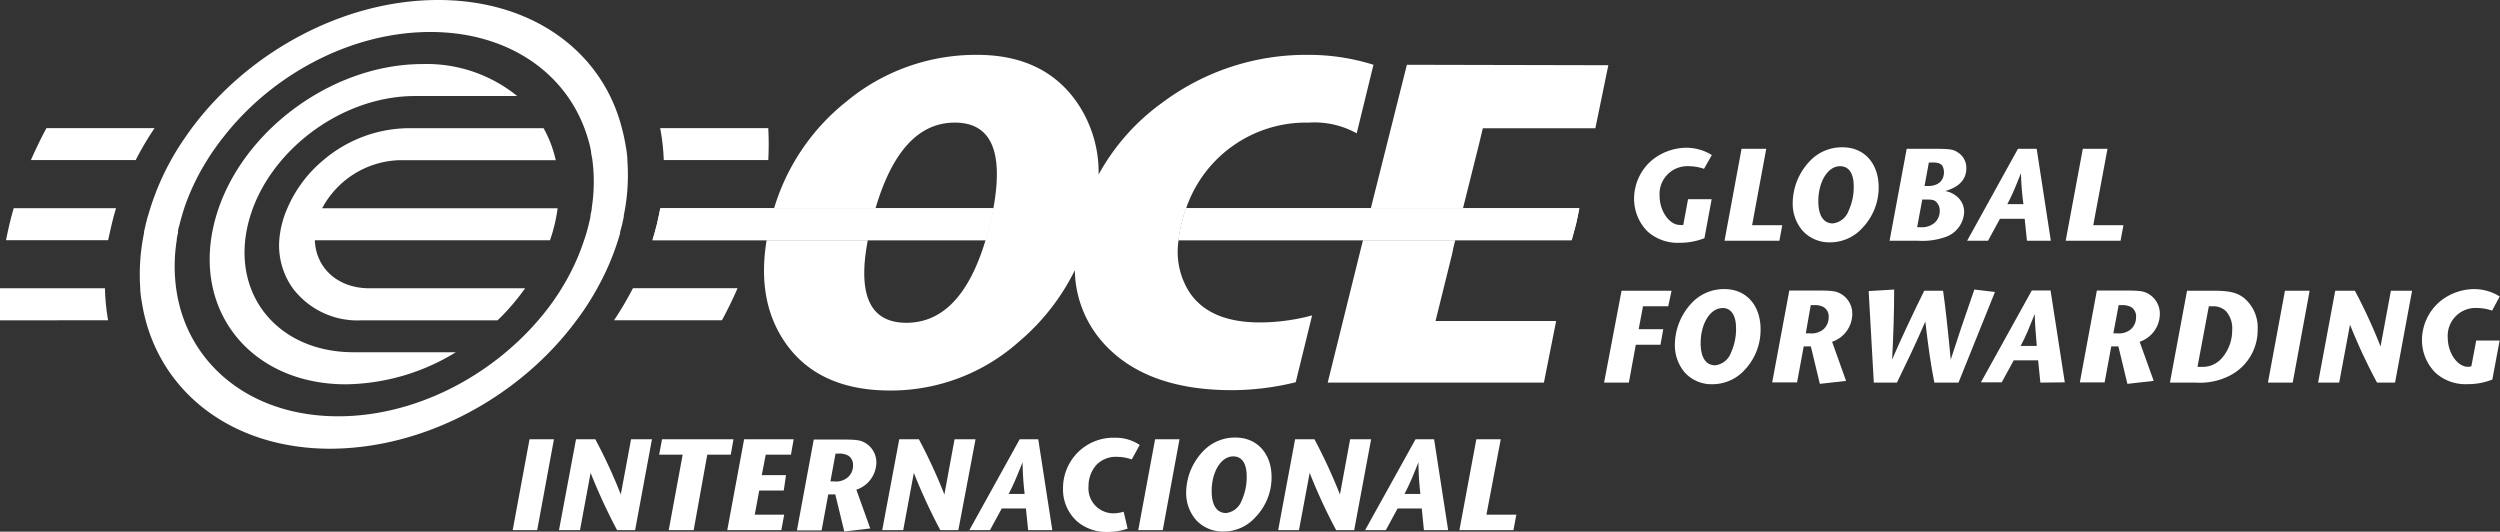 <svg xmlns="http://www.w3.org/2000/svg" viewBox="0 0 277.51 59.02"><rect x="0" y="0" width="277.51" height="59.02" fill="#333333" stroke="none"/><g style="isolation:isolate"><g id="Capa_2" data-name="Capa 2"><g id="Capa_3" data-name="Capa 3"><path d="M59.63,58.85H56.91l1.87-10.09h2.71Z" fill="#fff"/><path d="M70.5,58.85h-2a64.23,64.23,0,0,1-2.94-6.36l-1.18,6.36H62.05l1.89-10.09h2.14a56.39,56.39,0,0,1,2.83,6.13l1.14-6.13h2.32Z" fill="#fff"/><path d="M81.12,50.47H78.51L77,58.85H74.23l1.55-8.38H73.17l.32-1.71h7.93Z" fill="#fff"/><path d="M87.8,50.47H85l-.44,2.27h2.69L87,54.45H84.28l-.5,2.68h3.27l-.32,1.72h-6l1.87-10.09H88.1Z" fill="#fff"/><path d="M95.06,54.36l1.54,4.3L93.72,59l-1-4.12h-.78l-.74,4H88.46l1.87-10.09h3c1.83,0,2.19.06,2.79.42a2.52,2.52,0,0,1,1.16,2.2A3.24,3.24,0,0,1,95.06,54.36Zm-.91-3.79a2.08,2.08,0,0,0-1.05-.22h-.35l-.57,3.09h.42A2,2,0,0,0,94.09,53a1.7,1.7,0,0,0,.6-1.31A1.22,1.22,0,0,0,94.15,50.57Z" fill="#fff"/><path d="M106.38,58.85h-2a62,62,0,0,1-2.94-6.36l-1.18,6.36H97.93l1.89-10.09H102a58.38,58.38,0,0,1,2.83,6.13l1.13-6.13h2.33Z" fill="#fff"/><path d="M114.13,58.85l-.25-2.41H111.2l-1.31,2.41H107.6l5.59-10.09h2.06l1.56,10.09Zm-.62-7.54c-.6,1.5-1,2.49-1.55,3.52h1.78A33.38,33.38,0,0,1,113.51,51.31Z" fill="#fff"/><path d="M125.63,51a4.92,4.92,0,0,0-1.62-.29,3,3,0,0,0-2.29.88,3.52,3.52,0,0,0-.89,2.39,2.77,2.77,0,0,0,2.74,3,3.91,3.91,0,0,0,1.16-.18l.44,1.88a7,7,0,0,1-2.27.37,5,5,0,0,1-3.31-1.15A4.76,4.76,0,0,1,118,54.19a5.59,5.59,0,0,1,5.75-5.6,4.81,4.81,0,0,1,2.76.8Z" fill="#fff"/><path d="M129.07,58.85h-2.72l1.87-10.09h2.71Z" fill="#fff"/><path d="M139.38,57.39A4.74,4.74,0,0,1,135.81,59a4,4,0,0,1-3.07-1.31,4.6,4.6,0,0,1-1.07-3.1,6.72,6.72,0,0,1,2.09-4.71,4.84,4.84,0,0,1,3.39-1.31c2.37,0,4,1.76,4,4.39A6.35,6.35,0,0,1,139.38,57.39Zm-2.49-6.73c-1.34,0-2.39,1.7-2.39,3.86,0,1.56.57,2.43,1.6,2.43a2.11,2.11,0,0,0,1.73-1.39,6.23,6.23,0,0,0,.56-2.66C138.39,51.44,137.86,50.66,136.89,50.66Z" fill="#fff"/><path d="M150.32,58.85h-2a59.93,59.93,0,0,1-2.94-6.36l-1.19,6.36h-2.31l1.88-10.09h2.15a60.52,60.52,0,0,1,2.83,6.13l1.13-6.13h2.33Z" fill="#fff"/><path d="M158.06,58.85l-.24-2.41h-2.68l-1.31,2.41h-2.3l5.6-10.09h2.06l1.56,10.09Zm-.61-7.54c-.59,1.5-1,2.49-1.55,3.52h1.77A33.42,33.42,0,0,1,157.45,51.31Z" fill="#fff"/><path d="M168,58.85h-6l1.88-10.09h2.71L165,57.13h3.32Z" fill="#fff"/><path d="M156.17,7.19l-4,15.92h10.23l1.75-7,.45-1.87h12.49l1.44-7Zm5,21.09.19-.91h0l.18-.71H151.3l-.18.71-3.74,15.1h24l1.36-6.84H159.35ZM132.1,32.54a8.3,8.3,0,0,1-1.27-5.88,15.42,15.42,0,0,1,.34-1.89,16.87,16.87,0,0,1,.5-1.66,14.07,14.07,0,0,1,13.61-9.5,9.66,9.66,0,0,1,5.32,1.19l1.86-7.61a23.85,23.85,0,0,0-7.2-1.1,26.62,26.62,0,0,0-16.21,5.28,24.16,24.16,0,0,0-7.1,8,13.69,13.69,0,0,0-2.4-8q-3.67-5.28-11.08-5.28a22.49,22.49,0,0,0-14.54,5.2,23.91,23.91,0,0,0-8,11.82H97.19Q100,13.6,106,13.61t4.27,9.5c-.11.56-.24,1.15-.39,1.76s-.31,1.22-.48,1.79q-2.76,9.17-8.79,9.17t-4.28-9.17H85.1q-1.11,6.7,2,11.28,3.67,5.4,11.7,5.41a21.37,21.37,0,0,0,14.35-5.46A24.6,24.6,0,0,0,119.31,30a12.36,12.36,0,0,0,3.27,8.19q4.71,5.12,14.18,5.12a29.75,29.75,0,0,0,7.07-.88l1.82-7.42a22.36,22.36,0,0,1-5.61.78C136.27,35.83,133.62,34.74,132.1,32.54Z" fill="#fff"/><path d="M72.92,24.89c-.15.59-.31,1.18-.49,1.77h37c.17-.57.33-1.16.48-1.79s.28-1.2.39-1.76h-37C73.18,23.69,73.06,24.29,72.92,24.89Z" fill="#fff" style="mix-blend-mode:multiply"/><path d="M35.9,17.77a14.25,14.25,0,0,0-4,5.34A10.88,10.88,0,0,0,31,26.66,8.19,8.19,0,0,0,32.5,32a9,9,0,0,0,7.6,3.56H55.23A25.14,25.14,0,0,0,58.29,32H41c-3.52,0-5.94-2.26-6.05-5.33H61.05a18,18,0,0,0,.52-1.77c.14-.6.25-1.2.33-1.78H35.76a10.07,10.07,0,0,1,8.6-5.34H61.69a13.1,13.1,0,0,0-1.35-3.55H45.22A14.82,14.82,0,0,0,35.9,17.77Z" fill="#fff"/><path d="M12,35.55A23,23,0,0,1,11.65,32H0a32.46,32.46,0,0,0,0,3.56Z" fill="#fff"/><path d="M80.14,35.55c.63-1.17,1.21-2.35,1.73-3.56H70.26a36.5,36.5,0,0,1-2.1,3.56Z" fill="#fff"/><path d="M38.4,42.66A23.89,23.89,0,0,0,50.6,39.1H39.25c-8.36,0-13.61-6.36-11.72-14.21S37.71,10.66,46.06,10.66H57.41A15.94,15.94,0,0,0,46.92,7.11c-10.45,0-20.82,8-23.17,17.78S28,42.66,38.4,42.66Z" fill="#fff"/><path d="M12.4,24.89c.14-.6.3-1.2.48-1.78H1.52c-.17.59-.33,1.18-.47,1.78S.78,26.07.67,26.66H12C12.13,26.07,12.26,25.48,12.4,24.89Z" fill="#fff"/><path d="M16.39,24.06l-.21.83c-.06.27-.13.55-.19.82a.59.59,0,0,1,0,.14c-.06.27-.1.54-.15.81A22.48,22.48,0,0,0,15.57,32c0,.61.12,1.21.22,1.81h0c1.58,9.33,9.61,16,20.89,16C47.25,49.77,57.76,44,64,35.55h0c.43-.56.83-1.14,1.21-1.73h0c.38-.59.74-1.19,1.08-1.81h0a28.48,28.48,0,0,0,2.55-6.13.83.83,0,0,1,0-.15c.08-.27.15-.55.22-.82l.18-.83a.77.77,0,0,0,0-.15,22.3,22.3,0,0,0,.4-6.14h0c0-.61-.12-1.21-.22-1.8h0c-.1-.59-.23-1.17-.38-1.73h0C66.91,5.81,59.19,0,48.63,0S27.55,5.81,21.29,14.22h0c-.42.57-.82,1.15-1.21,1.74h0c-.39.59-.75,1.19-1.09,1.8h0a28.73,28.73,0,0,0-2.54,6.14C16.42,24,16.41,24,16.39,24.06Zm3.23,2.6c0-.28.09-.56.14-.84a.36.36,0,0,0,0-.1c0-.28.12-.56.18-.83s.16-.62.25-.93.17-.57.26-.85A25.2,25.2,0,0,1,23,17.77c.18-.3.37-.59.57-.89,0,0,0,0,0,0l.62-.87v0c.22-.3.44-.59.67-.87h0c.23-.3.46-.58.7-.86C31,7.85,39.37,3.55,47.77,3.55s14.71,4.3,17.1,10.67c.11.27.2.56.29.83v0c.09.28.17.56.25.85v0c.08.29.14.59.2.89h0c0,.31.11.62.14.92a18.8,18.8,0,0,1-.06,5.34c0,.28-.09.56-.14.84a.38.38,0,0,0,0,.1q-.07.42-.18.84c-.07.3-.16.61-.24.91s-.18.58-.27.86A25.08,25.08,0,0,1,62.35,32c-.18.3-.37.6-.57.89l0,0c-.2.3-.4.59-.61.87,0,0,0,0,0,0-.21.3-.43.58-.66.87h0c-.22.28-.46.57-.7.85C54.3,41.92,45.94,46.21,37.54,46.21s-14.7-4.29-17.1-10.66c-.1-.28-.2-.56-.29-.84v0c-.09-.29-.17-.57-.24-.86,0,0,0,0,0,0-.07-.28-.14-.58-.2-.88h0c-.06-.3-.1-.6-.15-.91A18.45,18.45,0,0,1,19.62,26.66Z" fill="#fff"/><path d="M17.16,14.22h-12c-.63,1.16-1.2,2.35-1.73,3.55H15.06A33.73,33.73,0,0,1,17.16,14.22Z" fill="#fff"/><path d="M85.28,17.77a32.28,32.28,0,0,0,0-3.55h-12a23,23,0,0,1,.4,3.55Z" fill="#fff"/><path d="M131.67,23.11a16.87,16.87,0,0,0-.5,1.66,15.42,15.42,0,0,0-.34,1.89h43.63q.25-.89.48-1.77c.14-.6.26-1.19.37-1.78Z" fill="#fff" style="mix-blend-mode:multiply"/><path d="M189.15,18.74a5.18,5.18,0,0,0-1.66-.29,3.09,3.09,0,0,0-3.27,3.29c0,1.67,1.07,3.23,2.26,3.23a1.35,1.35,0,0,0,.37,0l.53-2.86H190l-.8,4.33a7.41,7.41,0,0,1-2.76.51,5,5,0,0,1-3.57-1.27,5.15,5.15,0,0,1-1.48-3.69,5.62,5.62,0,0,1,2-4.22,6.12,6.12,0,0,1,3.76-1.37,5.37,5.37,0,0,1,2.87.81Z" fill="#fff"/><path d="M197.52,26.72h-6.09l1.89-10.2h2.74L194.49,25h3.35Z" fill="#fff"/><path d="M206.78,25.25a4.83,4.83,0,0,1-3.62,1.65,4,4,0,0,1-3.1-1.33A4.62,4.62,0,0,1,199,22.44a6.82,6.82,0,0,1,2.11-4.77,4.89,4.89,0,0,1,3.43-1.32c2.39,0,4,1.78,4,4.44A6.48,6.48,0,0,1,206.78,25.25Zm-2.53-6.8c-1.35,0-2.41,1.71-2.41,3.9,0,1.57.58,2.45,1.61,2.45a2.12,2.12,0,0,0,1.75-1.4,6.23,6.23,0,0,0,.57-2.7C205.77,19.23,205.23,18.45,204.25,18.45Z" fill="#fff"/><path d="M215.93,21.21a2.72,2.72,0,0,1,1.5.79,2.26,2.26,0,0,1,.6,1.55,3.08,3.08,0,0,1-1.94,2.71,7.73,7.73,0,0,1-3.24.46h-3.1l1.9-10.2h3.21c1.62,0,2,.07,2.5.42a2,2,0,0,1,.91,1.74C218.27,19.9,217.5,20.75,215.93,21.21Zm-1.07,1.14c-.2-.16-.43-.2-1-.2h-.48l-.57,3.07h.31a2.22,2.22,0,0,0,1.63-.49,1.77,1.77,0,0,0,.57-1.33A1.33,1.33,0,0,0,214.86,22.35Zm.44-4.2a2.11,2.11,0,0,0-.79-.11h-.4l-.48,2.61H214c1.14,0,1.79-.57,1.79-1.58C215.75,18.59,215.62,18.3,215.3,18.15Z" fill="#fff"/><path d="M225,26.72l-.25-2.43H222l-1.32,2.43h-2.32L224,16.52h2.08l1.57,10.2Zm-.62-7.62c-.6,1.52-1,2.52-1.56,3.56h1.79A31.62,31.62,0,0,1,224.33,19.1Z" fill="#fff"/><path d="M235.39,26.72H229.3l1.9-10.2h2.74L232.36,25h3.35Z" fill="#fff"/><path d="M185.18,34h-2.8l-.48,2.54h2.73l-.31,1.73h-2.74l-.77,4.2h-2.75L180,32.27h5.55Z" fill="#fff"/><path d="M193.72,41a4.83,4.83,0,0,1-3.62,1.65,4,4,0,0,1-3.1-1.32,4.67,4.67,0,0,1-1.08-3.14A6.81,6.81,0,0,1,188,33.42a4.9,4.9,0,0,1,3.43-1.33c2.39,0,4,1.78,4,4.45A6.44,6.44,0,0,1,193.72,41Zm-2.52-6.8c-1.36,0-2.42,1.72-2.42,3.91,0,1.57.58,2.44,1.61,2.44a2.12,2.12,0,0,0,1.75-1.39,6.3,6.3,0,0,0,.57-2.7C192.71,35,192.17,34.19,191.2,34.19Z" fill="#fff"/><path d="M203.37,37.94l1.55,4.34-2.91.33-1-4.16h-.79l-.74,4h-2.76l1.9-10.2h3c1.85,0,2.21.06,2.81.42a2.53,2.53,0,0,1,1.18,2.23A3.29,3.29,0,0,1,203.37,37.94Zm-.92-3.84a2,2,0,0,0-1.07-.23H201L200.45,37h.42a2.07,2.07,0,0,0,1.52-.43,1.77,1.77,0,0,0,.6-1.33A1.23,1.23,0,0,0,202.45,34.1Z" fill="#fff"/><path d="M217.4,42.47h-2.68c-.42-2.16-.65-3.79-1-6.78-1.17,2.71-2,4.4-3.15,6.78H208l-.57-10.16,2.83-.17c0,2.59-.09,5.16-.23,7.78.85-2,2.52-5.55,3.57-7.65h2.09c.21,1.41.54,4.37.85,7.65.64-2,1.46-4.46,2.62-7.78l2.29.27Z" fill="#fff"/><path d="M226.49,42.47,226.24,40h-2.71l-1.33,2.44h-2.31l5.65-10.2h2.08l1.58,10.2Zm-.63-7.62c-.6,1.51-1,2.52-1.56,3.55h1.79C226,37.12,225.89,36.2,225.86,34.85Z" fill="#fff"/><path d="M237.51,37.94l1.56,4.34-2.92.33-1-4.16h-.79l-.74,4h-2.75l1.89-10.2h3c1.85,0,2.22.06,2.81.42a2.53,2.53,0,0,1,1.18,2.23A3.29,3.29,0,0,1,237.51,37.94Zm-.92-3.84a2,2,0,0,0-1.06-.23h-.35L234.59,37H235a2.05,2.05,0,0,0,1.51-.43,1.74,1.74,0,0,0,.6-1.33A1.23,1.23,0,0,0,236.59,34.1Z" fill="#fff"/><path d="M247.6,41.65a7.27,7.27,0,0,1-3.9.82h-2.83l1.9-10.2h2.85c1.87,0,2.71.2,3.5.83a4.26,4.26,0,0,1,1.49,3.45A5.68,5.68,0,0,1,247.6,41.65Zm-.49-7.09a2,2,0,0,0-1.5-.56h-.42l-1.26,6.72h.41a2.81,2.81,0,0,0,2.38-1.07,4.65,4.65,0,0,0,1.06-3A2.86,2.86,0,0,0,247.11,34.56Z" fill="#fff"/><path d="M254.5,42.47h-2.75l1.89-10.2h2.74Z" fill="#fff"/><path d="M265.86,42.47h-2a62.14,62.14,0,0,1-3-6.43l-1.2,6.43h-2.34l1.9-10.2h2.18a59.07,59.07,0,0,1,2.85,6.19l1.15-6.19h2.35Z" fill="#fff"/><path d="M276.63,34.48a5.09,5.09,0,0,0-1.66-.29,3.09,3.09,0,0,0-3.26,3.29c0,1.68,1.06,3.24,2.26,3.24a1.41,1.41,0,0,0,.36-.06l.54-2.86h2.6l-.81,4.33a7.2,7.2,0,0,1-2.75.51,4.92,4.92,0,0,1-3.57-1.27,5.11,5.11,0,0,1-1.49-3.68,5.64,5.64,0,0,1,2-4.23,6.08,6.08,0,0,1,3.76-1.37,5.38,5.38,0,0,1,2.87.82Z" fill="#fff"/><path d="M72.92,24.89c-.15.59-.31,1.18-.49,1.77h37c.17-.57.33-1.16.48-1.79s.28-1.2.39-1.76h-37C73.18,23.69,73.06,24.29,72.92,24.89Z" fill="#fff" style="mix-blend-mode:multiply"/><path d="M131.67,23.11a16.87,16.87,0,0,0-.5,1.66,15.42,15.42,0,0,0-.34,1.89h43.63q.25-.89.48-1.77c.14-.6.26-1.19.37-1.78Z" fill="#fff" style="mix-blend-mode:multiply"/></g></g></g></svg>